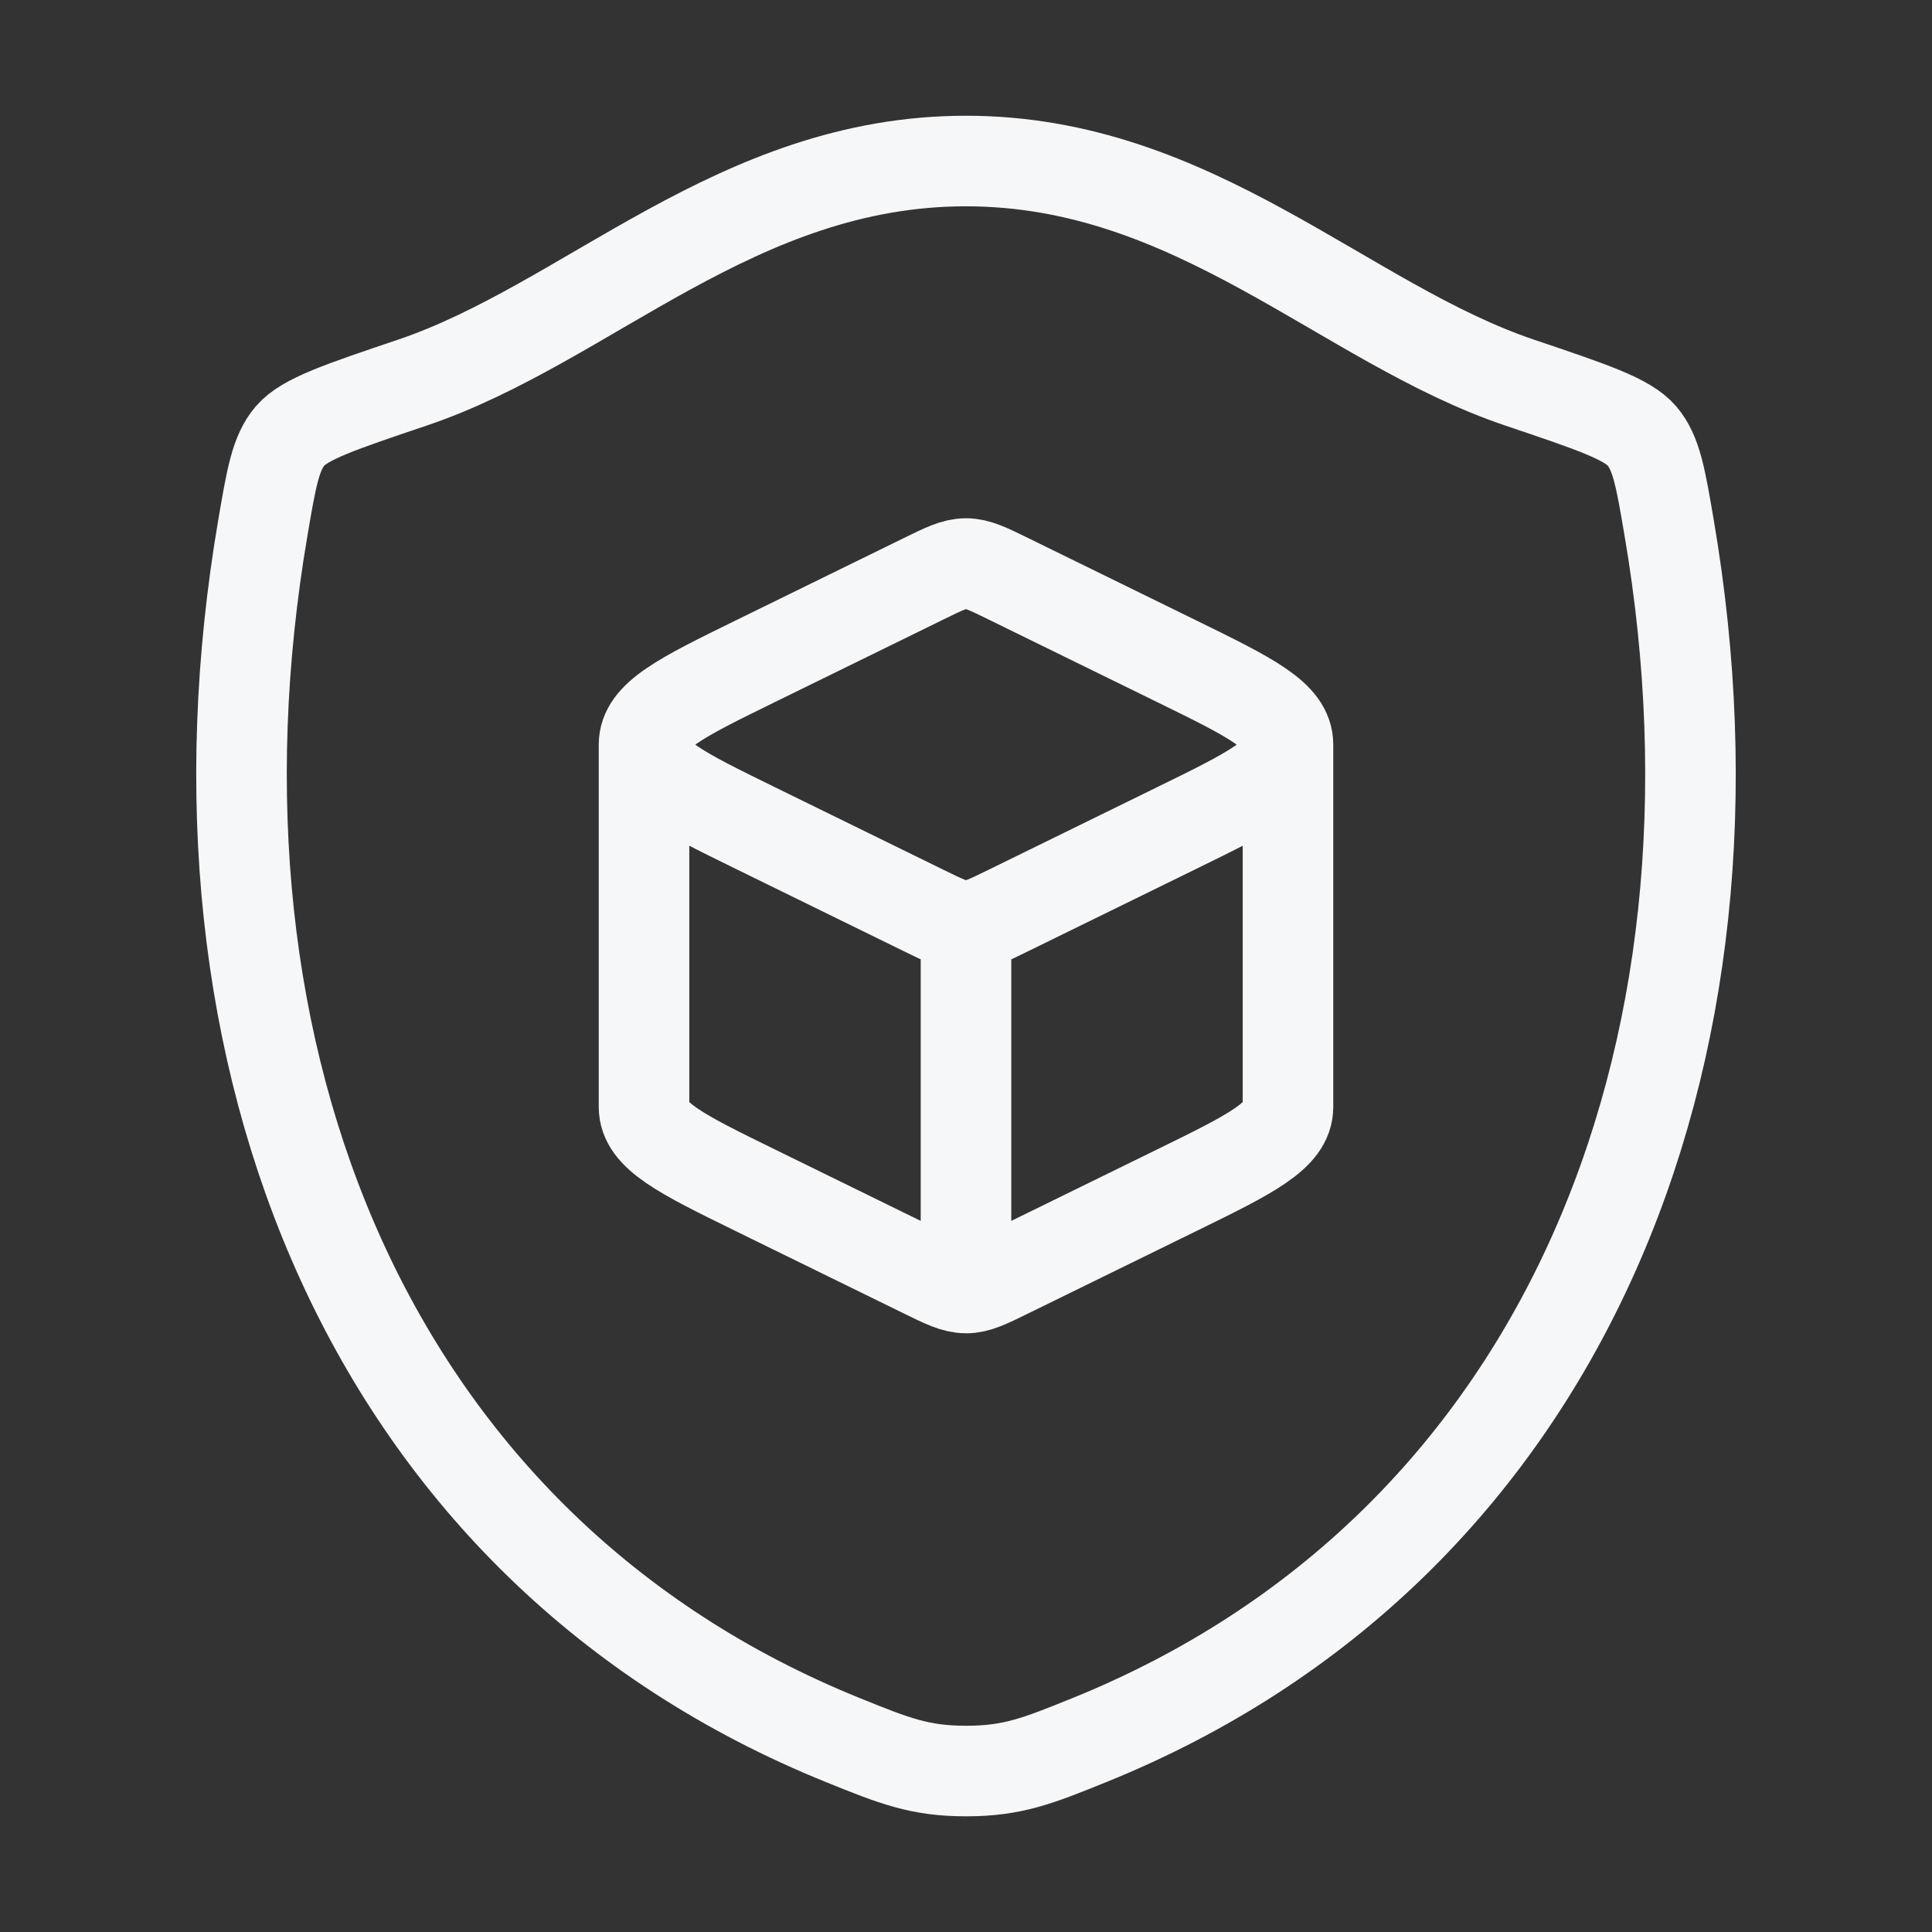 <svg width="32" height="32" fill="none" xmlns="http://www.w3.org/2000/svg"><rect width="100%" height="100%" fill="#333333" stroke="none"/><path d="M15.998 2.667c-3.8 0-6.263 2.692-9.176 3.673-1.185.4-1.777.599-2.017.88s-.31.692-.45 1.514c-1.503 8.794 1.78 16.925 9.612 20.09.841.34 1.262.51 2.035.51.773 0 1.194-.17 2.035-.51 7.83-3.165 11.11-11.296 9.608-20.09-.14-.822-.21-1.233-.45-1.514-.24-.282-.832-.48-2.017-.88-2.915-.98-5.38-3.673-9.18-3.673z" stroke="#F6F7F9" stroke-width="1.5" stroke-linecap="round" stroke-linejoin="round"></path><path d="M16 21.334c.186 0 .36-.085.705-.255l2.782-1.363c1.231-.603 1.846-.905 1.846-1.383v-6m-5.333 9c-.186 0-.36-.084-.705-.254l-2.782-1.363c-1.23-.603-1.846-.905-1.846-1.383v-6m5.333 9v-6m5.333-3c0-.477-.615-.779-1.846-1.382l-2.782-1.363c-.346-.17-.519-.254-.705-.254-.186 0-.36.084-.705.254l-2.782 1.363c-1.23.603-1.846.905-1.846 1.383m10.666 0c0 .477-.615.779-1.846 1.382l-2.782 1.363c-.346.17-.519.255-.705.255m-5.333-3c0 .477.615.779 1.846 1.382l2.782 1.363c.346.17.519.255.705.255" stroke="#F6F7F9" stroke-width="1.5" stroke-linejoin="round"></path></svg>